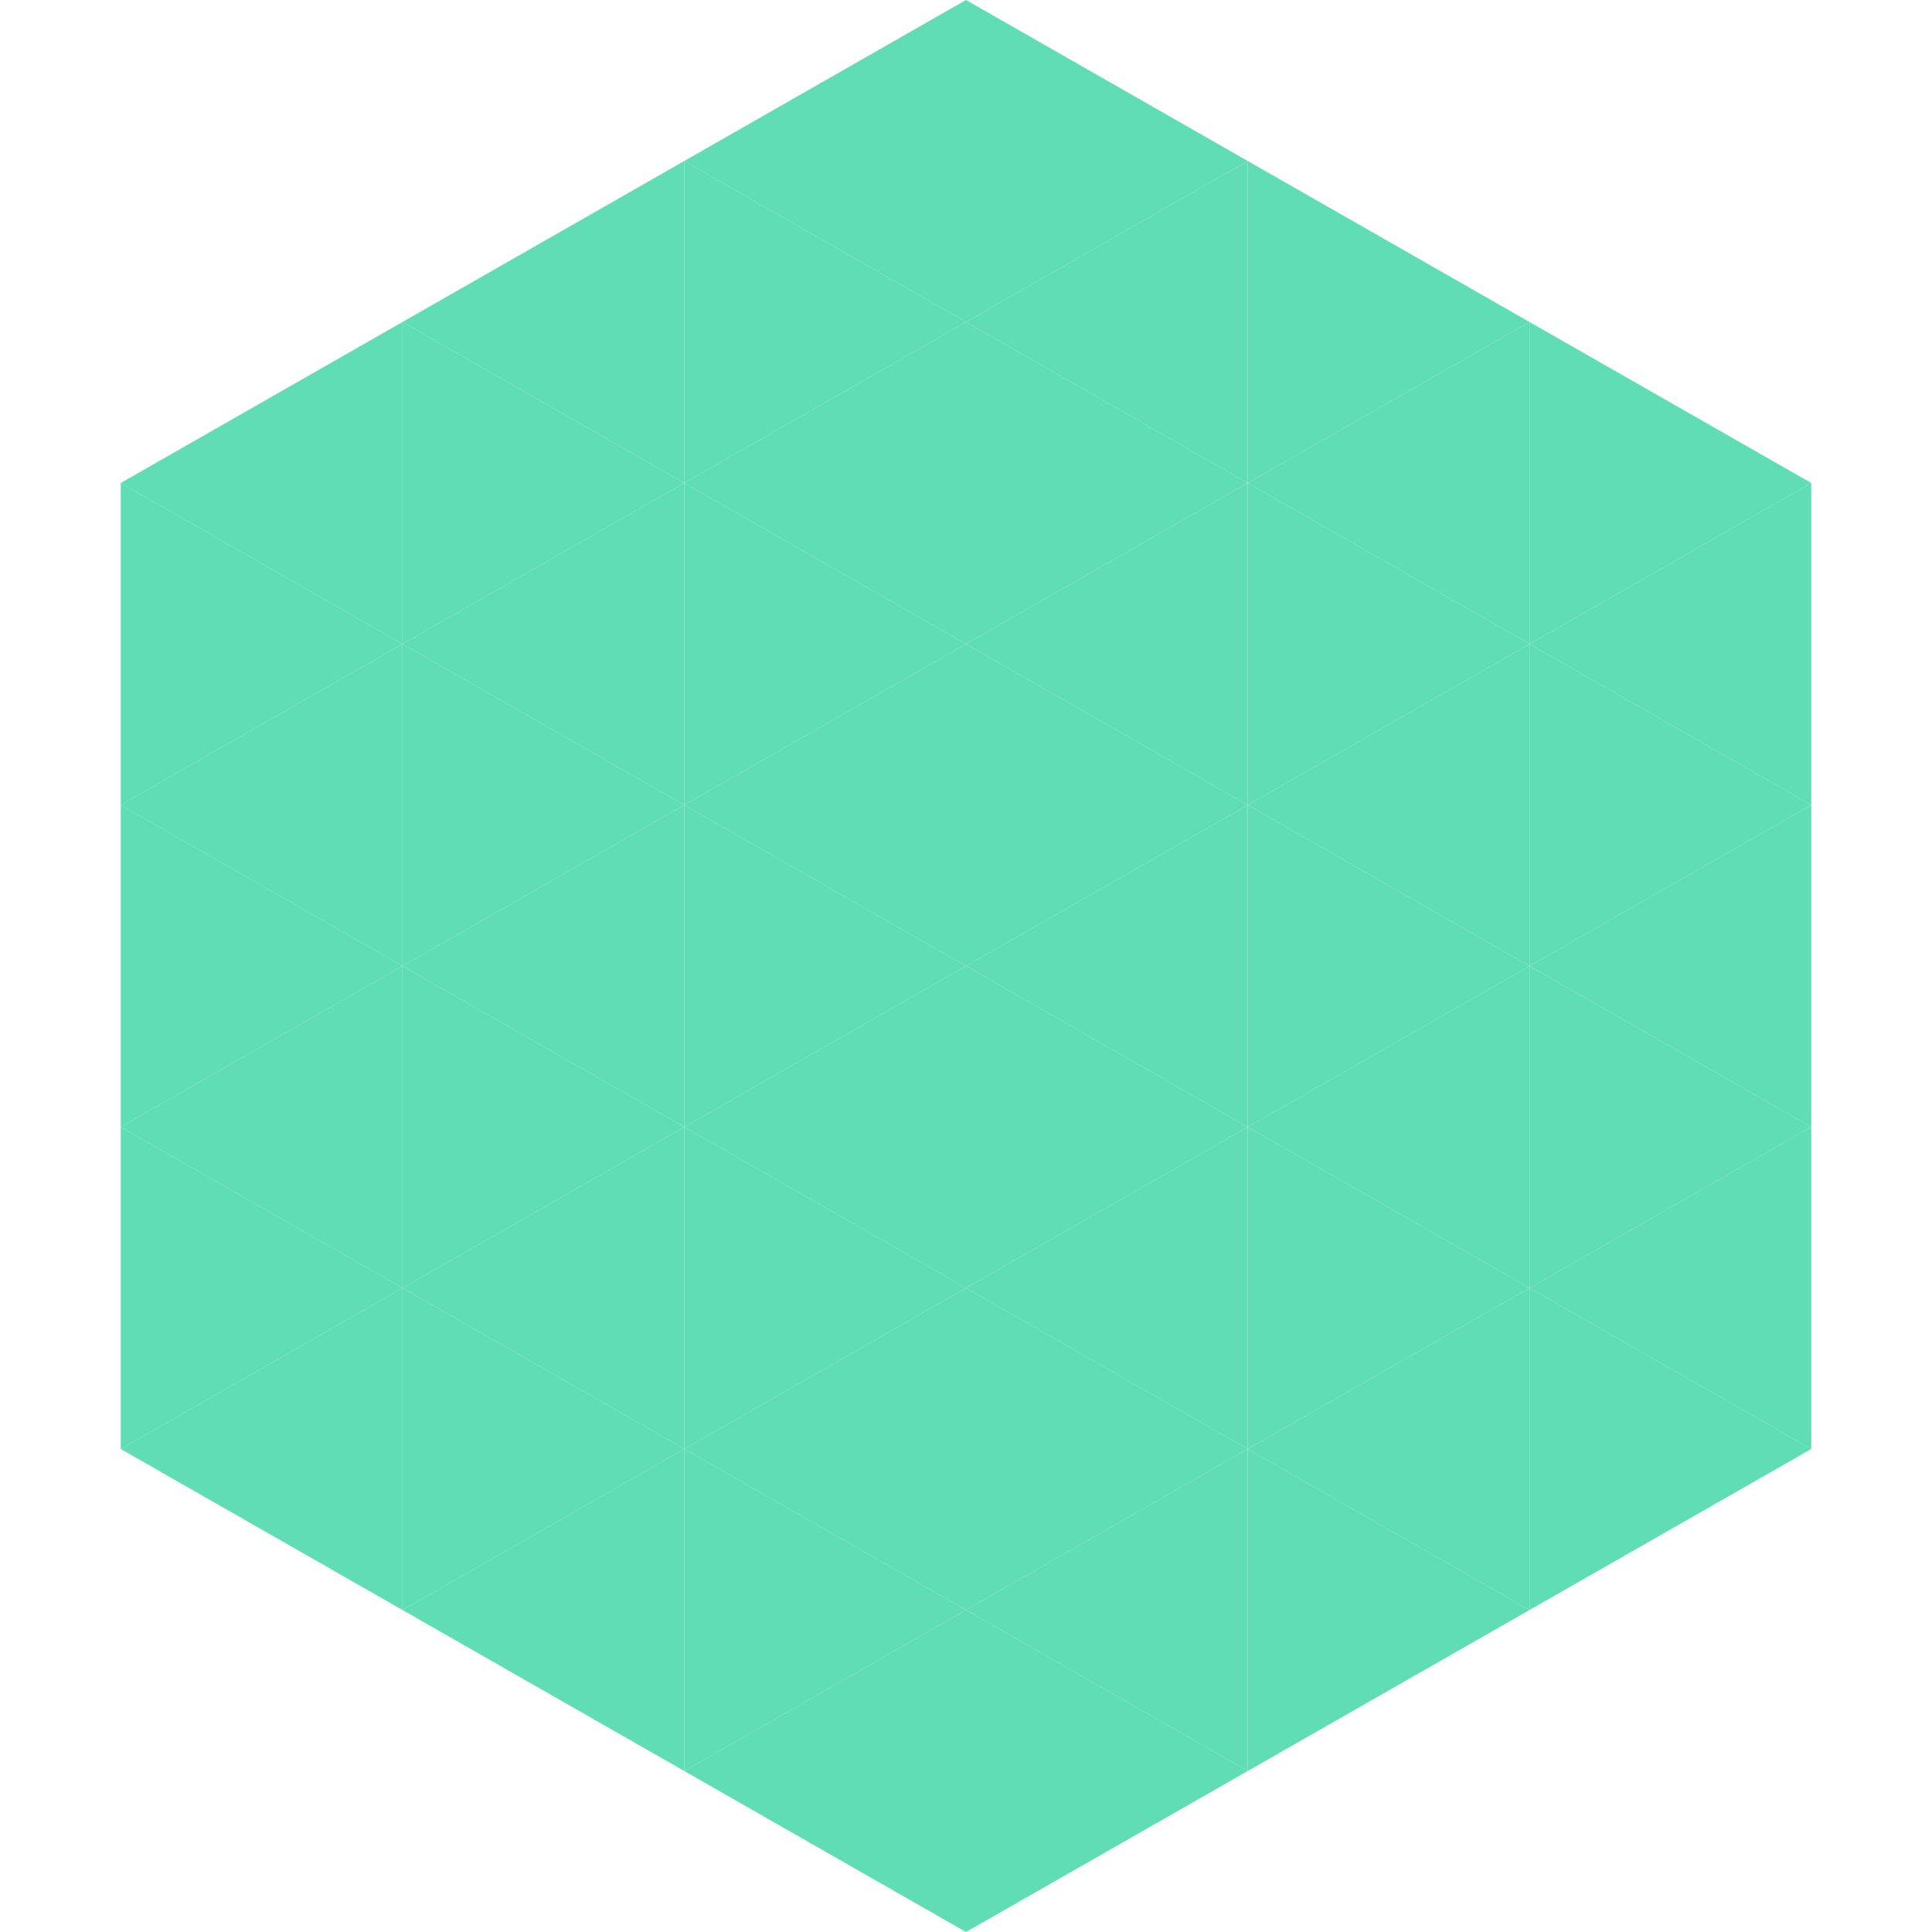 <?xml version="1.0"?>
<!-- Generated by SVGo -->
<svg width="240" height="240"
     xmlns="http://www.w3.org/2000/svg"
     xmlns:xlink="http://www.w3.org/1999/xlink">
<polygon points="50,40 15,60 50,80" style="fill:rgb(96,221,180)" />
<polygon points="190,40 225,60 190,80" style="fill:rgb(96,221,180)" />
<polygon points="15,60 50,80 15,100" style="fill:rgb(96,221,180)" />
<polygon points="225,60 190,80 225,100" style="fill:rgb(96,221,180)" />
<polygon points="50,80 15,100 50,120" style="fill:rgb(96,221,180)" />
<polygon points="190,80 225,100 190,120" style="fill:rgb(96,221,180)" />
<polygon points="15,100 50,120 15,140" style="fill:rgb(96,221,180)" />
<polygon points="225,100 190,120 225,140" style="fill:rgb(96,221,180)" />
<polygon points="50,120 15,140 50,160" style="fill:rgb(96,221,180)" />
<polygon points="190,120 225,140 190,160" style="fill:rgb(96,221,180)" />
<polygon points="15,140 50,160 15,180" style="fill:rgb(96,221,180)" />
<polygon points="225,140 190,160 225,180" style="fill:rgb(96,221,180)" />
<polygon points="50,160 15,180 50,200" style="fill:rgb(96,221,180)" />
<polygon points="190,160 225,180 190,200" style="fill:rgb(96,221,180)" />
<polygon points="15,180 50,200 15,220" style="fill:rgb(255,255,255); fill-opacity:0" />
<polygon points="225,180 190,200 225,220" style="fill:rgb(255,255,255); fill-opacity:0" />
<polygon points="50,0 85,20 50,40" style="fill:rgb(255,255,255); fill-opacity:0" />
<polygon points="190,0 155,20 190,40" style="fill:rgb(255,255,255); fill-opacity:0" />
<polygon points="85,20 50,40 85,60" style="fill:rgb(96,221,180)" />
<polygon points="155,20 190,40 155,60" style="fill:rgb(96,221,180)" />
<polygon points="50,40 85,60 50,80" style="fill:rgb(96,221,180)" />
<polygon points="190,40 155,60 190,80" style="fill:rgb(96,221,180)" />
<polygon points="85,60 50,80 85,100" style="fill:rgb(96,221,180)" />
<polygon points="155,60 190,80 155,100" style="fill:rgb(96,221,180)" />
<polygon points="50,80 85,100 50,120" style="fill:rgb(96,221,180)" />
<polygon points="190,80 155,100 190,120" style="fill:rgb(96,221,180)" />
<polygon points="85,100 50,120 85,140" style="fill:rgb(96,221,180)" />
<polygon points="155,100 190,120 155,140" style="fill:rgb(96,221,180)" />
<polygon points="50,120 85,140 50,160" style="fill:rgb(96,221,180)" />
<polygon points="190,120 155,140 190,160" style="fill:rgb(96,221,180)" />
<polygon points="85,140 50,160 85,180" style="fill:rgb(96,221,180)" />
<polygon points="155,140 190,160 155,180" style="fill:rgb(96,221,180)" />
<polygon points="50,160 85,180 50,200" style="fill:rgb(96,221,180)" />
<polygon points="190,160 155,180 190,200" style="fill:rgb(96,221,180)" />
<polygon points="85,180 50,200 85,220" style="fill:rgb(96,221,180)" />
<polygon points="155,180 190,200 155,220" style="fill:rgb(96,221,180)" />
<polygon points="120,0 85,20 120,40" style="fill:rgb(96,221,180)" />
<polygon points="120,0 155,20 120,40" style="fill:rgb(96,221,180)" />
<polygon points="85,20 120,40 85,60" style="fill:rgb(96,221,180)" />
<polygon points="155,20 120,40 155,60" style="fill:rgb(96,221,180)" />
<polygon points="120,40 85,60 120,80" style="fill:rgb(96,221,180)" />
<polygon points="120,40 155,60 120,80" style="fill:rgb(96,221,180)" />
<polygon points="85,60 120,80 85,100" style="fill:rgb(96,221,180)" />
<polygon points="155,60 120,80 155,100" style="fill:rgb(96,221,180)" />
<polygon points="120,80 85,100 120,120" style="fill:rgb(96,221,180)" />
<polygon points="120,80 155,100 120,120" style="fill:rgb(96,221,180)" />
<polygon points="85,100 120,120 85,140" style="fill:rgb(96,221,180)" />
<polygon points="155,100 120,120 155,140" style="fill:rgb(96,221,180)" />
<polygon points="120,120 85,140 120,160" style="fill:rgb(96,221,180)" />
<polygon points="120,120 155,140 120,160" style="fill:rgb(96,221,180)" />
<polygon points="85,140 120,160 85,180" style="fill:rgb(96,221,180)" />
<polygon points="155,140 120,160 155,180" style="fill:rgb(96,221,180)" />
<polygon points="120,160 85,180 120,200" style="fill:rgb(96,221,180)" />
<polygon points="120,160 155,180 120,200" style="fill:rgb(96,221,180)" />
<polygon points="85,180 120,200 85,220" style="fill:rgb(96,221,180)" />
<polygon points="155,180 120,200 155,220" style="fill:rgb(96,221,180)" />
<polygon points="120,200 85,220 120,240" style="fill:rgb(96,221,180)" />
<polygon points="120,200 155,220 120,240" style="fill:rgb(96,221,180)" />
<polygon points="85,220 120,240 85,260" style="fill:rgb(255,255,255); fill-opacity:0" />
<polygon points="155,220 120,240 155,260" style="fill:rgb(255,255,255); fill-opacity:0" />
</svg>
